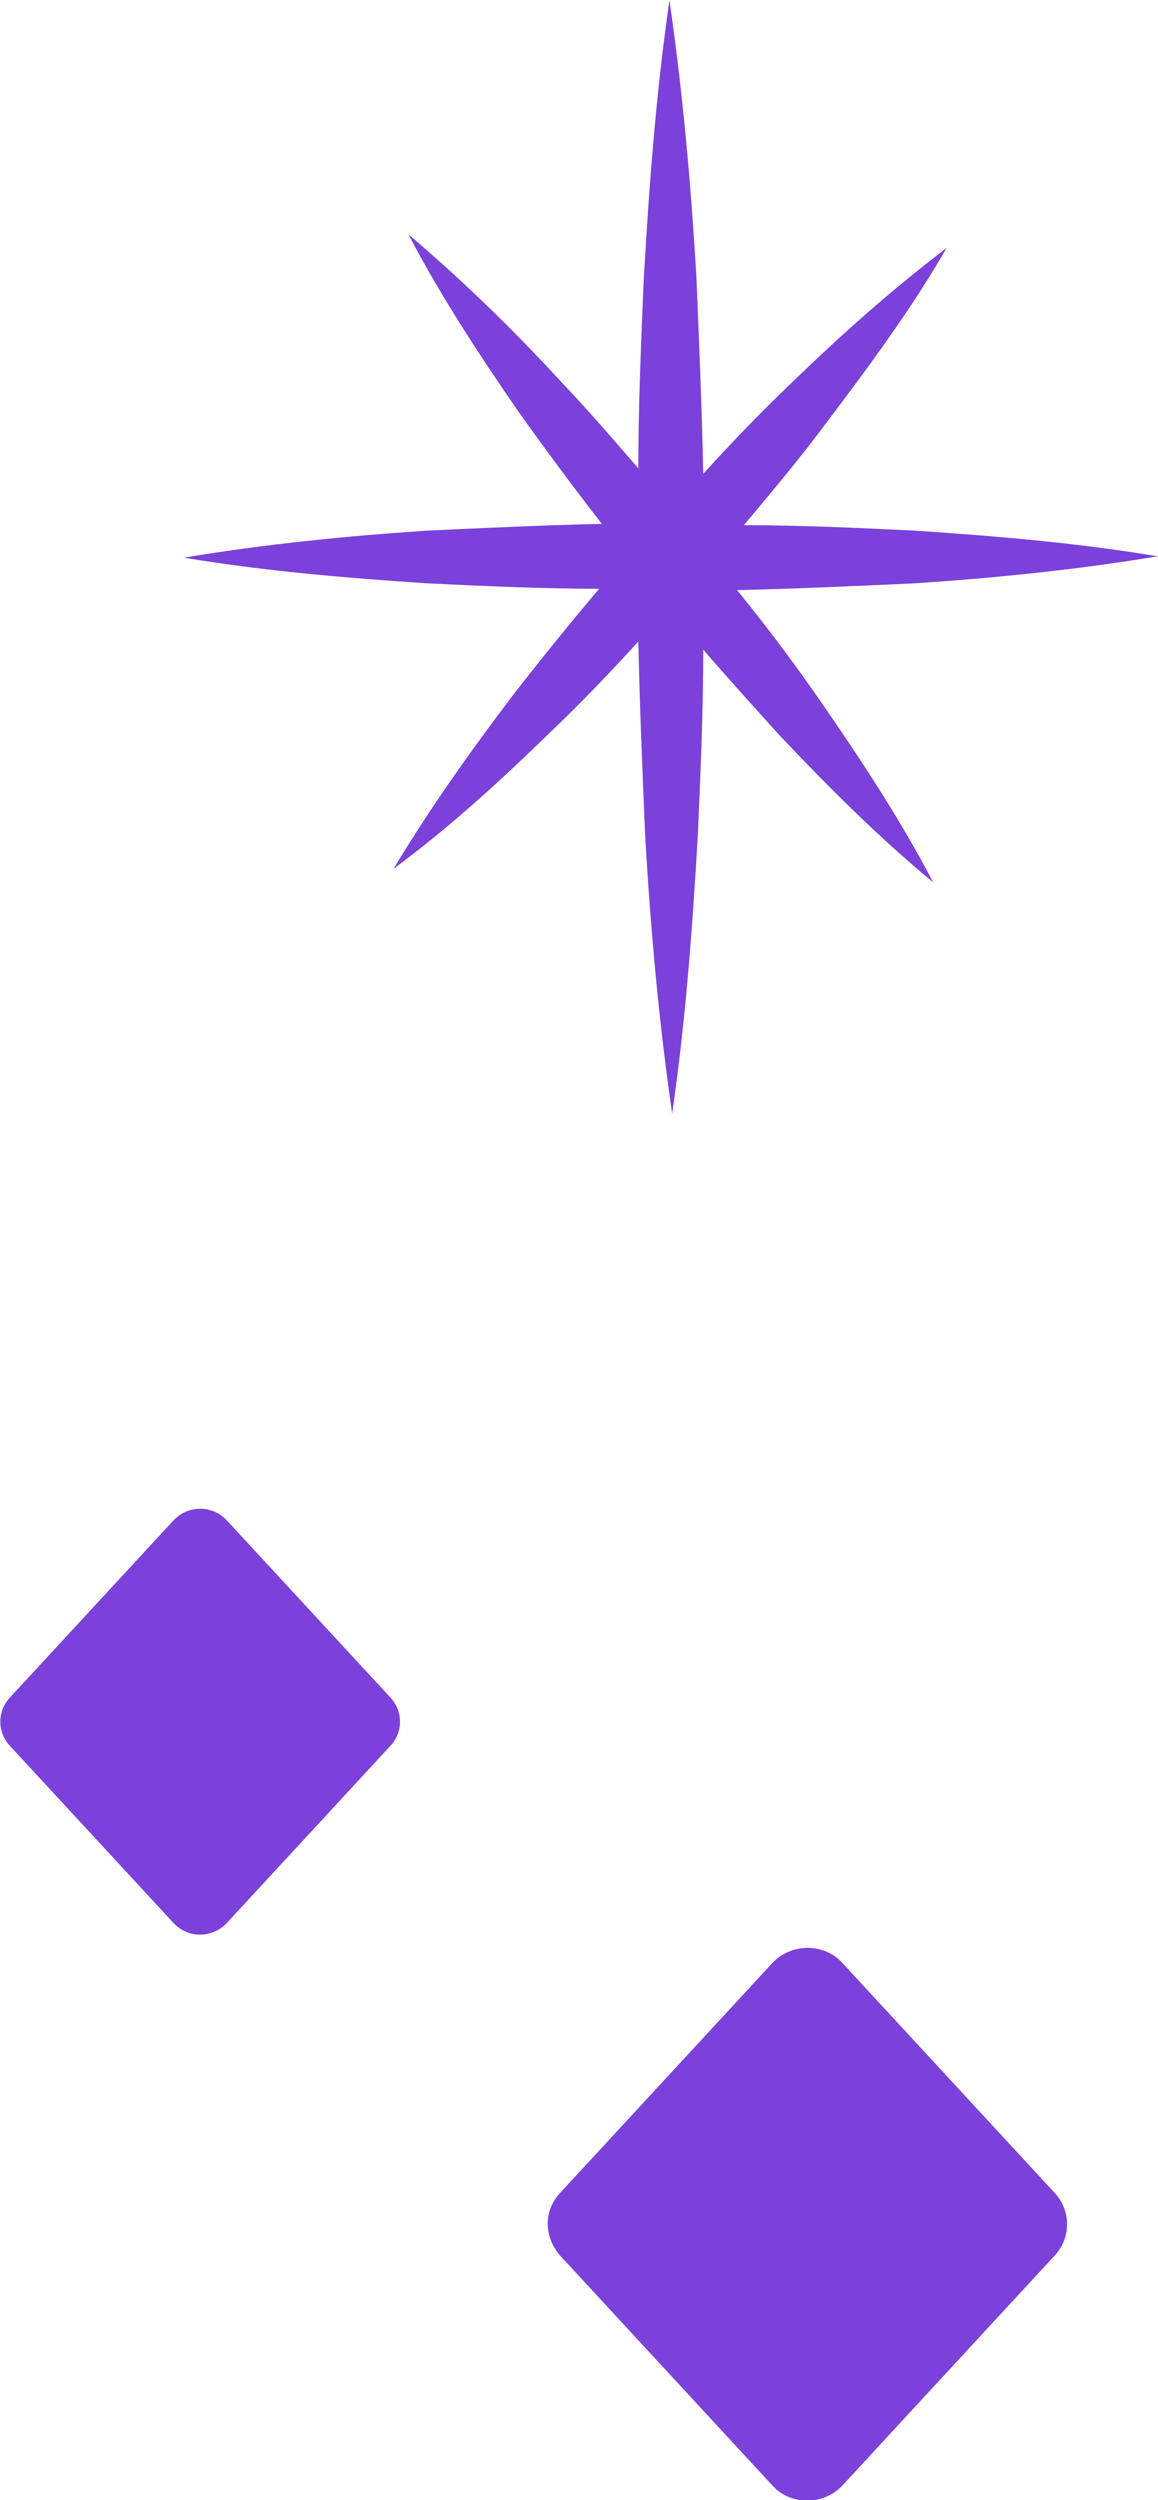 <?xml version="1.0" encoding="UTF-8"?> <svg xmlns="http://www.w3.org/2000/svg" width="1126" height="2431" viewBox="0 0 1126 2431" fill="none"><path d="M716.703 573.789C774.565 572.473 831.113 569.843 888.975 567.212C967.878 561.951 1046.78 554.059 1125.68 540.906C1046.78 527.753 967.878 521.176 888.975 515.915C833.743 513.285 778.511 510.654 723.278 510.654C750.895 477.771 778.511 444.889 804.812 409.375C845.578 355.448 886.345 300.205 920.536 241.016C865.304 283.106 815.332 327.827 766.675 375.178C737.744 402.799 710.128 431.736 683.827 460.672C682.512 397.538 679.882 334.403 677.252 271.268C671.991 180.512 664.101 91.072 650.951 0.315C637.8 91.072 631.225 180.512 625.965 271.268C623.334 333.088 620.704 393.592 620.704 455.411C595.718 426.474 570.732 397.538 544.431 369.916C498.404 319.935 449.748 272.584 397.145 227.863C428.707 288.367 466.843 346.241 504.98 401.484C531.281 438.312 557.582 473.825 585.198 509.339C528.651 510.654 472.103 513.285 415.556 515.915C336.653 521.176 257.75 529.068 178.847 542.221C257.75 555.374 336.653 561.951 415.556 567.212C470.788 569.843 527.336 572.473 582.568 572.473C553.637 606.671 526.021 640.869 498.404 676.383C457.638 730.31 418.186 785.553 382.68 844.742C437.912 803.967 487.884 757.931 536.541 710.58C565.472 682.959 593.088 654.022 620.704 623.77C622.019 686.905 624.649 748.724 627.28 811.859C632.54 902.615 640.43 992.056 653.581 1082.81C666.731 992.056 673.306 902.615 678.567 811.859C681.197 751.355 683.827 692.166 683.827 631.662C708.813 660.599 733.799 688.22 758.785 715.842C806.127 765.823 854.784 814.49 907.386 857.895C875.825 797.391 837.688 739.517 799.551 684.274C773.25 646.13 745.634 609.302 716.703 573.789Z" fill="#7C41DA"></path><path fill-rule="evenodd" clip-rule="evenodd" d="M544.431 2132.43L750.894 1908.82C767.99 1890.41 796.921 1889.09 815.332 1904.88C816.647 1906.19 817.962 1907.51 819.277 1908.82L1025.74 2132.43C1041.52 2149.52 1041.52 2175.83 1025.74 2192.93L819.277 2416.53C802.181 2434.95 773.25 2436.26 754.84 2420.48C753.525 2419.16 752.209 2417.85 750.894 2416.53L544.431 2192.93C528.651 2174.52 528.651 2149.52 544.431 2132.43Z" fill="#7C41DA"></path><path fill-rule="evenodd" clip-rule="evenodd" d="M9.206 1651.02L168.327 1478.72C181.478 1464.25 203.834 1462.94 218.299 1476.09C219.614 1477.4 219.614 1477.4 220.929 1478.72L380.051 1651.02C391.886 1664.18 391.886 1683.91 380.051 1697.06L220.929 1869.36C207.779 1883.83 185.423 1885.15 170.957 1872C169.642 1870.68 169.642 1870.68 168.327 1869.36L9.206 1697.06C-2.63 1683.91 -2.63 1664.18 9.206 1651.02Z" fill="#7C41DA"></path></svg> 